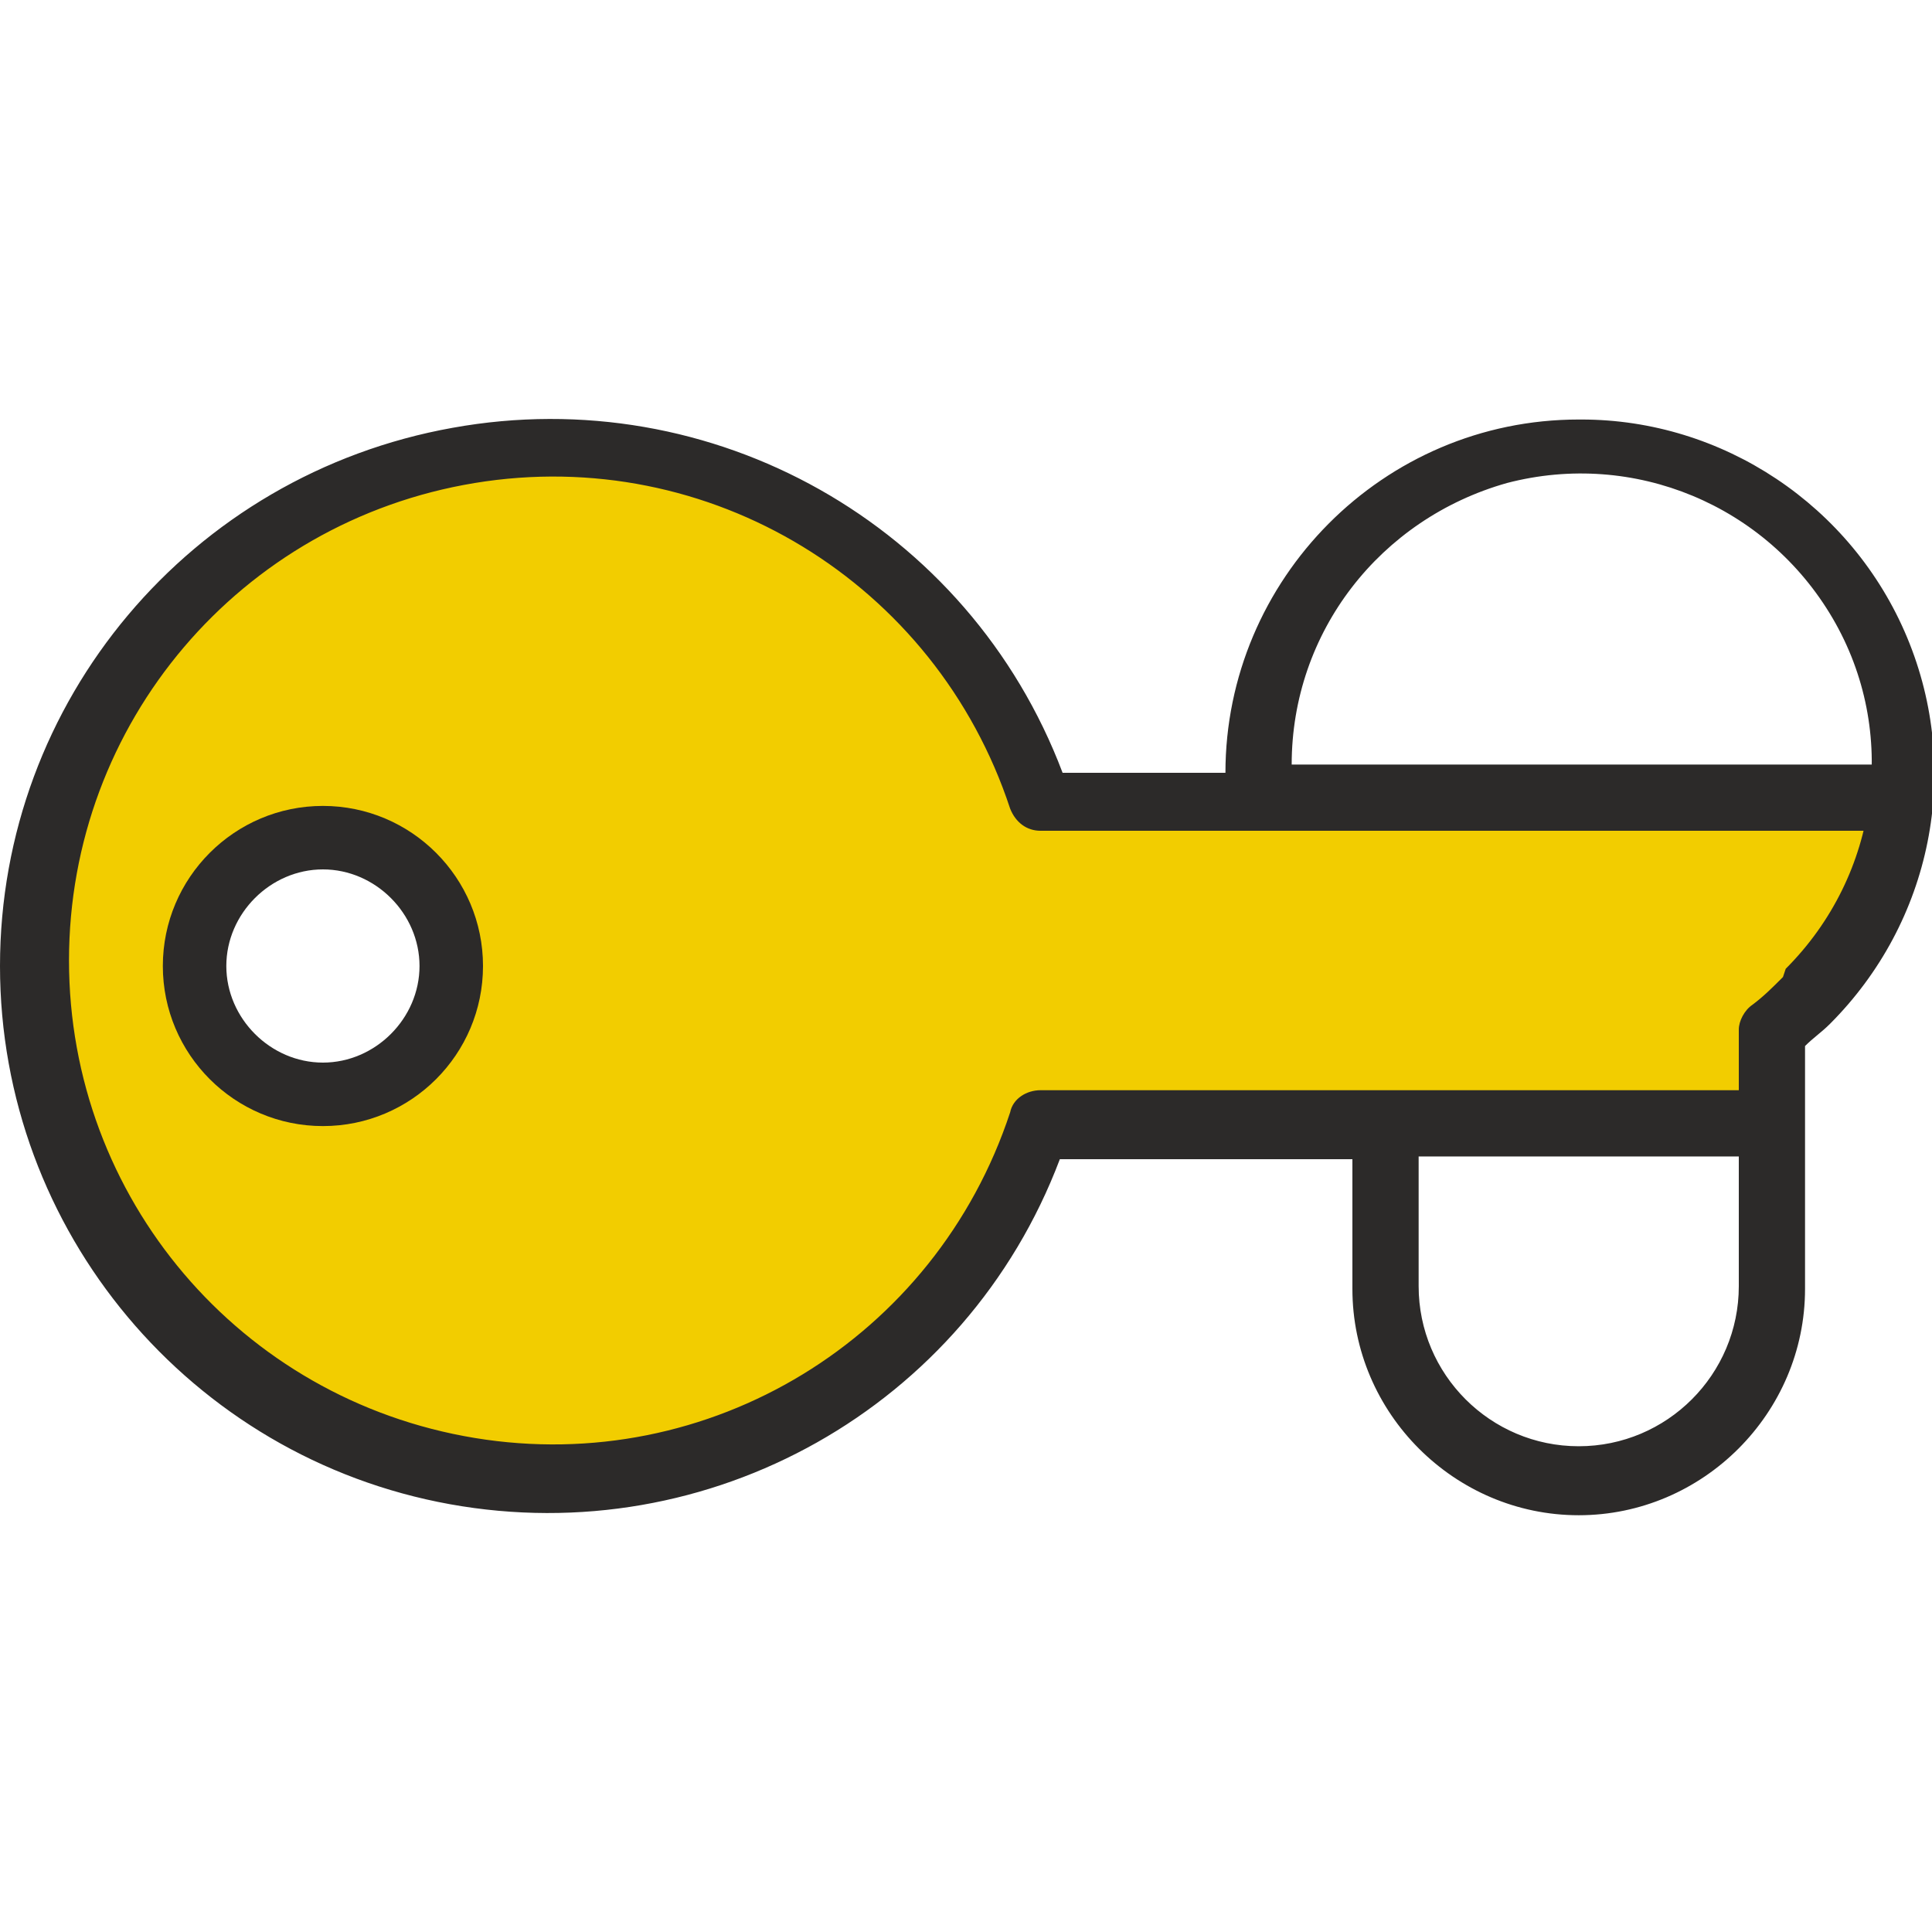 <?xml version="1.0" encoding="UTF-8"?>
<svg id="Layer_1" xmlns="http://www.w3.org/2000/svg" version="1.1" viewBox="0 0 70 70">
  <!-- Generator: Adobe Illustrator 29.1.0, SVG Export Plug-In . SVG Version: 2.1.0 Build 142)  -->
  <defs>
    <style>
      .st0 {
        fill: #f2cd00;
      }

      .st1 {
        fill: #2c2a29;
      }
    </style>
  </defs>
  <g id="Page-1">
    <g id="_x30_13---Lock-and-Key">
      <g id="Icons_copy">
        <path id="Shape" class="st0" d="M37.6,29.2c-2.9-8.7-11.6-14.1-20.7-12.6C7.8,18,1.2,25.8,1.2,35s6.7,17,15.7,18.4,17.8-3.9,20.7-12.6h26.6v-3.5c.4-.3.8-.7,1.2-1.1,1.9-1.9,3.1-4.4,3.4-7.1h-31.2ZM11.7,39.7c-2.6,0-4.7-2.1-4.7-4.7s2.1-4.7,4.7-4.7,4.7,2.1,4.7,4.7-2.1,4.7-4.7,4.7Z"/>
      </g>
      <g id="Icons">
        <path id="Shape1" data-name="Shape" class="st1" d="M57.2,15.2c-7.1,0-12.8,5.8-12.8,12.8h-5.9c-3.4-9-12.7-14.2-22.1-12.5C6.9,17.2,0,25.4,0,35s6.9,17.8,16.3,19.5c9.4,1.7,18.7-3.5,22.1-12.5h10.6v4.7c0,4.5,3.7,8.2,8.2,8.2,4.5,0,8.2-3.7,8.2-8.2v-8.8c.3-.3.6-.5.9-.8,3.7-3.7,4.8-9.2,2.8-14-2-4.8-6.7-7.9-11.8-7.9ZM64.6,35.4c-.4.4-.7.7-1.1,1-.3.2-.5.6-.5.9v9.3c0,3.2-2.6,5.8-5.8,5.8-3.2,0-5.8-2.6-5.8-5.8v-4.7h12.3c.6,0,1.2-.5,1.2-1.2s-.5-1.2-1.2-1.2h-26c-.5,0-1,.3-1.1.8-2.7,8.2-10.9,13.2-19.4,11.8-8.5-1.4-14.7-8.7-14.7-17.3s6.2-15.9,14.7-17.3c8.5-1.4,16.7,3.6,19.4,11.8.2.5.6.8,1.1.8h30.6c.6,0,1.2-.5,1.2-1.2s-.5-1.2-1.2-1.2h-21.5c0-4.8,3.2-8.9,7.8-10.2,4.6-1.2,9.4.8,11.8,4.9,2.4,4.1,1.7,9.3-1.7,12.7Z"/>
        <path id="Shape2" data-name="Shape" class="st1" d="M11.7,29.2c-3.2,0-5.8,2.6-5.8,5.8s2.6,5.8,5.8,5.8,5.8-2.6,5.8-5.8c0-3.2-2.6-5.8-5.8-5.8ZM11.7,38.5c-1.9,0-3.5-1.6-3.5-3.5s1.6-3.5,3.5-3.5,3.5,1.6,3.5,3.5-1.6,3.5-3.5,3.5Z"/>
      </g>
    </g>
  </g>
</svg>